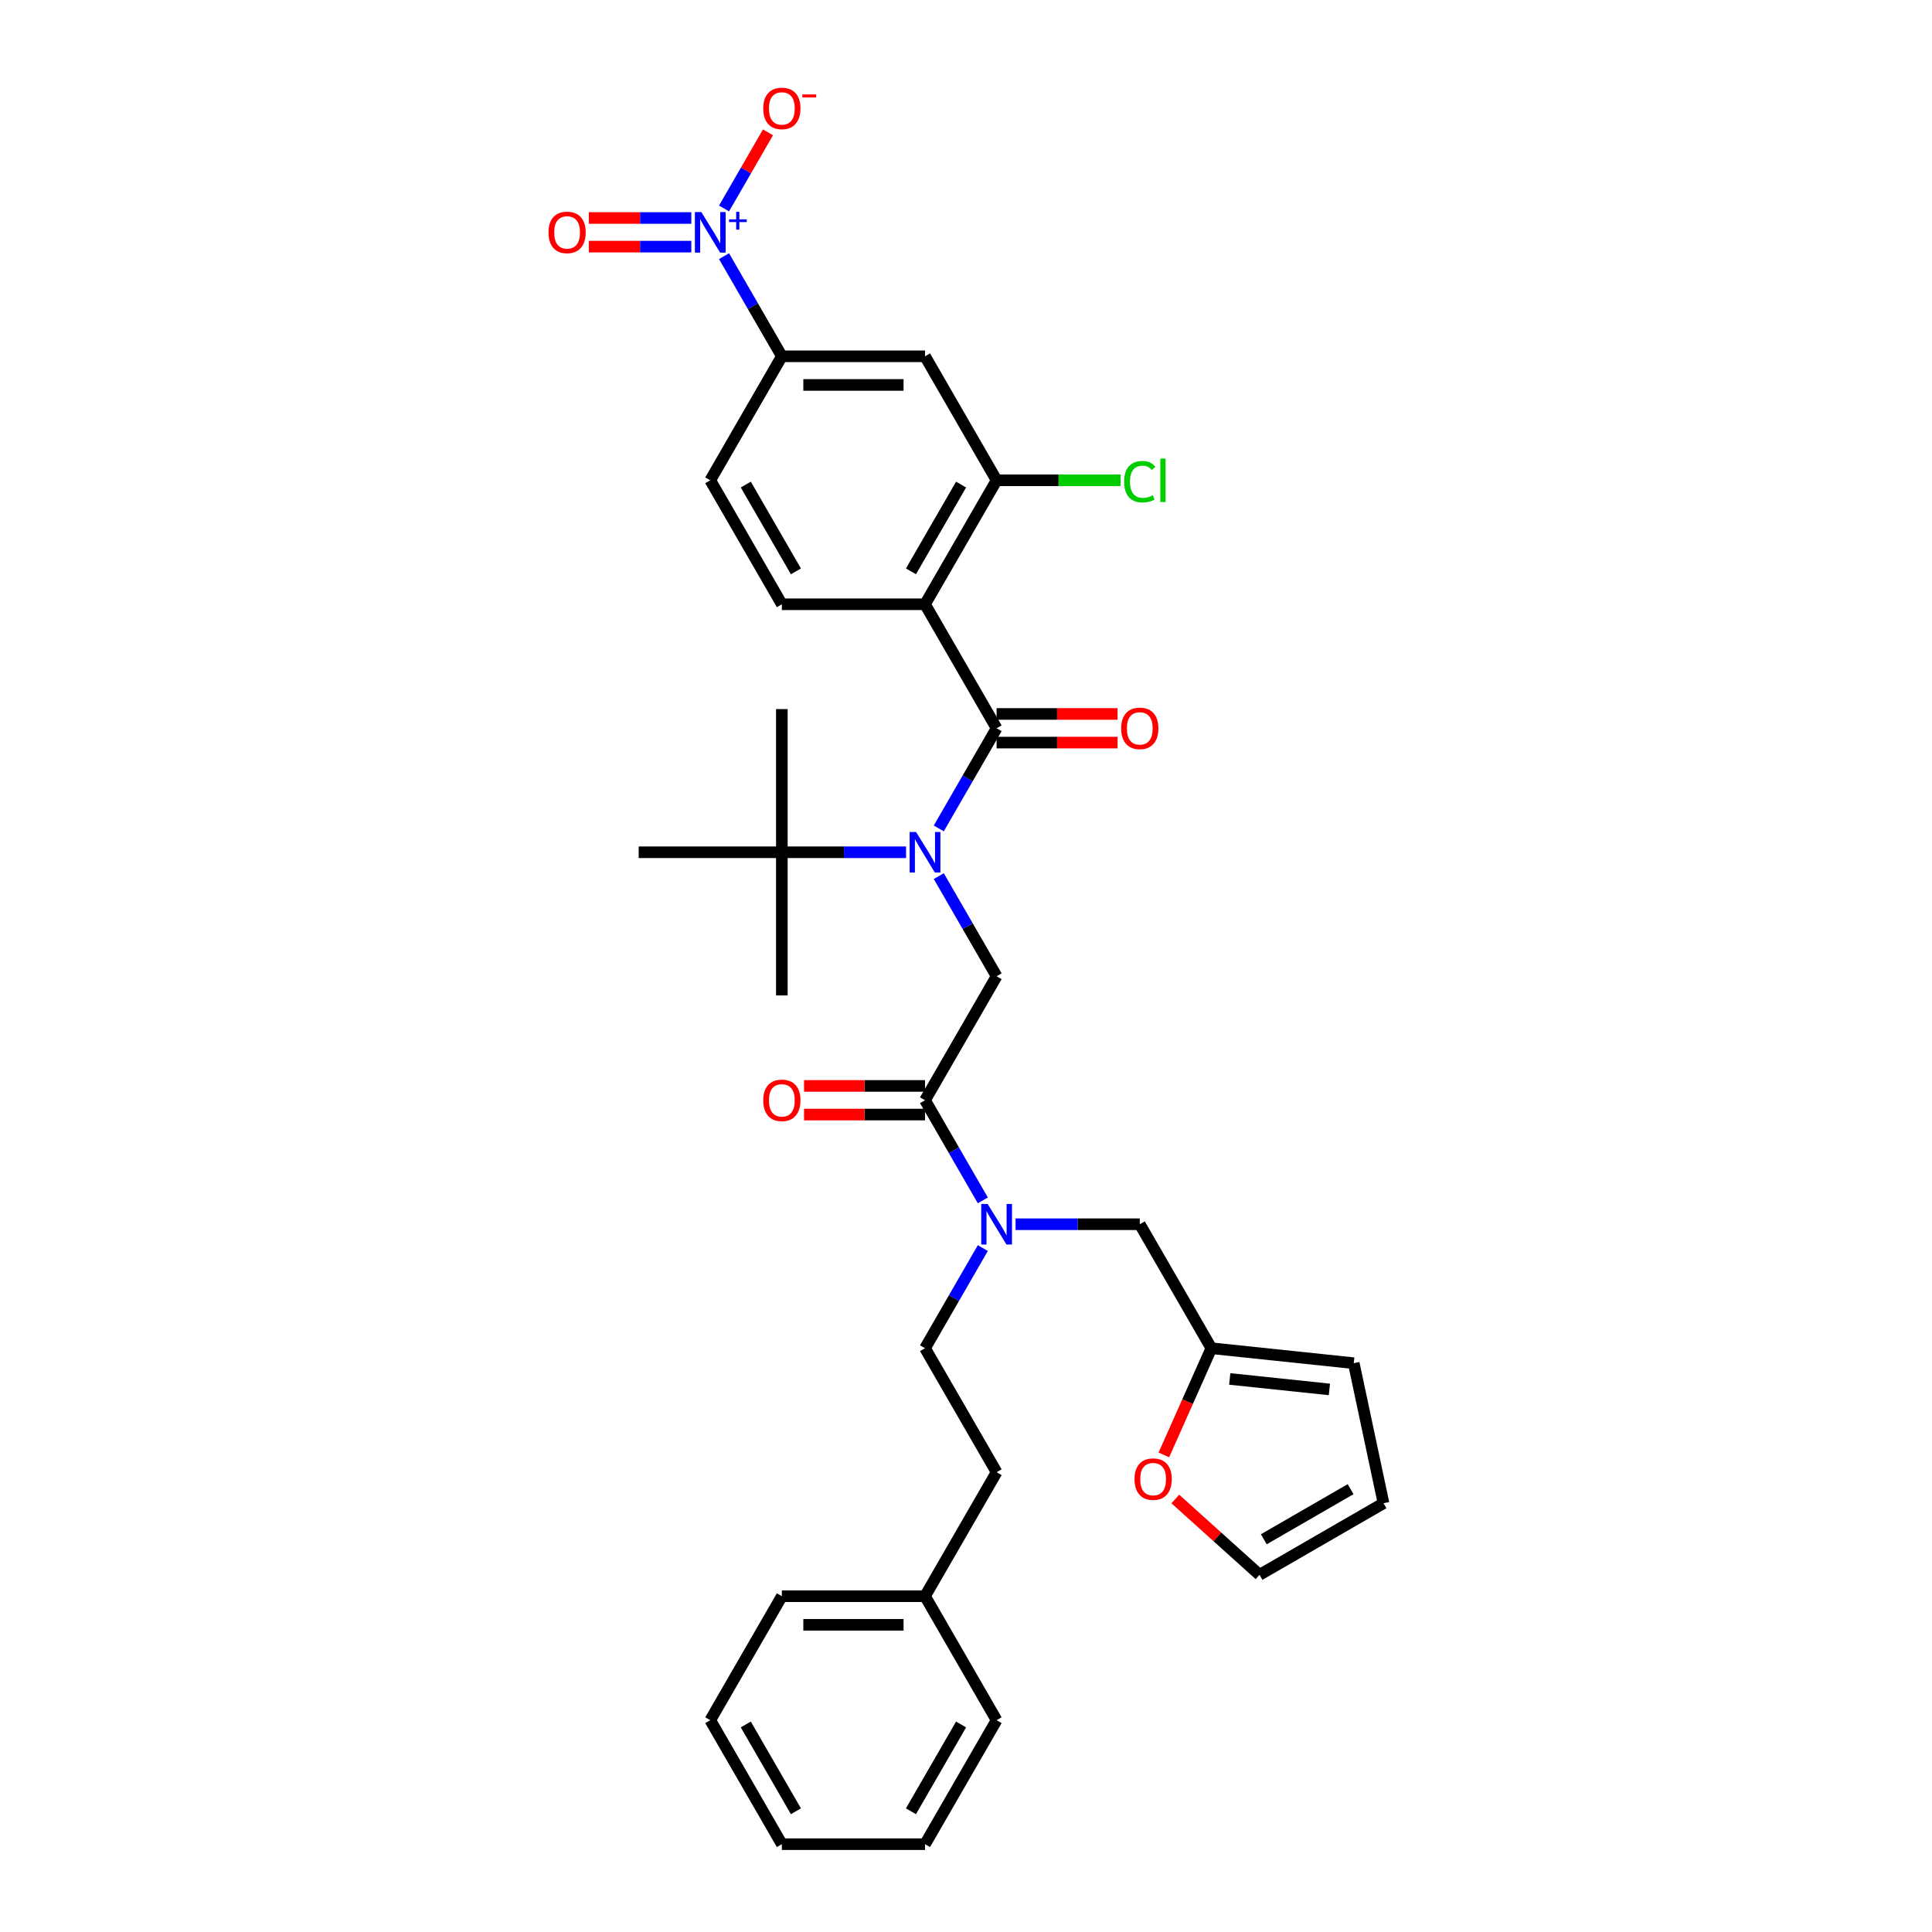 <?xml version='1.0' encoding='iso-8859-1'?>
<svg version='1.1' baseProfile='full'
              xmlns='http://www.w3.org/2000/svg'
                      xmlns:rdkit='http://www.rdkit.org/xml'
                      xmlns:xlink='http://www.w3.org/1999/xlink'
                  xml:space='preserve'
width='1000px' height='1000px' viewBox='0 0 1000 1000'>
<!-- END OF HEADER -->
<rect style='opacity:1.0;fill:#FFFFFF;stroke:none' width='1000' height='1000' x='0' y='0'> </rect>
<path class='bond-0' d='M 374.76,132.589 L 389.722,158.505' style='fill:none;fill-rule:evenodd;stroke:#0000FF;stroke-width:6px;stroke-linecap:butt;stroke-linejoin:miter;stroke-opacity:1' />
<path class='bond-0' d='M 389.722,158.505 L 404.685,184.421' style='fill:none;fill-rule:evenodd;stroke:#000000;stroke-width:6px;stroke-linecap:butt;stroke-linejoin:miter;stroke-opacity:1' />
<path class='bond-1' d='M 374.76,107.898 L 386.133,88.199' style='fill:none;fill-rule:evenodd;stroke:#0000FF;stroke-width:6px;stroke-linecap:butt;stroke-linejoin:miter;stroke-opacity:1' />
<path class='bond-1' d='M 386.133,88.199 L 397.506,68.501' style='fill:none;fill-rule:evenodd;stroke:#FF0000;stroke-width:6px;stroke-linecap:butt;stroke-linejoin:miter;stroke-opacity:1' />
<path class='bond-2' d='M 357.82,112.833 L 331.294,112.833' style='fill:none;fill-rule:evenodd;stroke:#0000FF;stroke-width:6px;stroke-linecap:butt;stroke-linejoin:miter;stroke-opacity:1' />
<path class='bond-2' d='M 331.294,112.833 L 304.768,112.833' style='fill:none;fill-rule:evenodd;stroke:#FF0000;stroke-width:6px;stroke-linecap:butt;stroke-linejoin:miter;stroke-opacity:1' />
<path class='bond-2' d='M 357.82,127.654 L 331.294,127.654' style='fill:none;fill-rule:evenodd;stroke:#0000FF;stroke-width:6px;stroke-linecap:butt;stroke-linejoin:miter;stroke-opacity:1' />
<path class='bond-2' d='M 331.294,127.654 L 304.768,127.654' style='fill:none;fill-rule:evenodd;stroke:#FF0000;stroke-width:6px;stroke-linecap:butt;stroke-linejoin:miter;stroke-opacity:1' />
<path class='bond-3' d='M 478.79,569.483 L 493.752,595.399' style='fill:none;fill-rule:evenodd;stroke:#000000;stroke-width:6px;stroke-linecap:butt;stroke-linejoin:miter;stroke-opacity:1' />
<path class='bond-3' d='M 493.752,595.399 L 508.715,621.314' style='fill:none;fill-rule:evenodd;stroke:#0000FF;stroke-width:6px;stroke-linecap:butt;stroke-linejoin:miter;stroke-opacity:1' />
<path class='bond-4' d='M 478.79,569.483 L 515.842,505.306' style='fill:none;fill-rule:evenodd;stroke:#000000;stroke-width:6px;stroke-linecap:butt;stroke-linejoin:miter;stroke-opacity:1' />
<path class='bond-5' d='M 478.79,562.072 L 447.48,562.072' style='fill:none;fill-rule:evenodd;stroke:#000000;stroke-width:6px;stroke-linecap:butt;stroke-linejoin:miter;stroke-opacity:1' />
<path class='bond-5' d='M 447.48,562.072 L 416.171,562.072' style='fill:none;fill-rule:evenodd;stroke:#FF0000;stroke-width:6px;stroke-linecap:butt;stroke-linejoin:miter;stroke-opacity:1' />
<path class='bond-5' d='M 478.79,576.894 L 447.48,576.894' style='fill:none;fill-rule:evenodd;stroke:#000000;stroke-width:6px;stroke-linecap:butt;stroke-linejoin:miter;stroke-opacity:1' />
<path class='bond-5' d='M 447.48,576.894 L 416.171,576.894' style='fill:none;fill-rule:evenodd;stroke:#FF0000;stroke-width:6px;stroke-linecap:butt;stroke-linejoin:miter;stroke-opacity:1' />
<path class='bond-6' d='M 515.842,505.306 L 500.88,479.39' style='fill:none;fill-rule:evenodd;stroke:#000000;stroke-width:6px;stroke-linecap:butt;stroke-linejoin:miter;stroke-opacity:1' />
<path class='bond-6' d='M 500.88,479.39 L 485.918,453.475' style='fill:none;fill-rule:evenodd;stroke:#0000FF;stroke-width:6px;stroke-linecap:butt;stroke-linejoin:miter;stroke-opacity:1' />
<path class='bond-7' d='M 485.918,428.783 L 500.88,402.867' style='fill:none;fill-rule:evenodd;stroke:#0000FF;stroke-width:6px;stroke-linecap:butt;stroke-linejoin:miter;stroke-opacity:1' />
<path class='bond-7' d='M 500.88,402.867 L 515.842,376.952' style='fill:none;fill-rule:evenodd;stroke:#000000;stroke-width:6px;stroke-linecap:butt;stroke-linejoin:miter;stroke-opacity:1' />
<path class='bond-8' d='M 468.978,441.129 L 436.831,441.129' style='fill:none;fill-rule:evenodd;stroke:#0000FF;stroke-width:6px;stroke-linecap:butt;stroke-linejoin:miter;stroke-opacity:1' />
<path class='bond-8' d='M 436.831,441.129 L 404.685,441.129' style='fill:none;fill-rule:evenodd;stroke:#000000;stroke-width:6px;stroke-linecap:butt;stroke-linejoin:miter;stroke-opacity:1' />
<path class='bond-9' d='M 515.842,384.362 L 547.152,384.362' style='fill:none;fill-rule:evenodd;stroke:#000000;stroke-width:6px;stroke-linecap:butt;stroke-linejoin:miter;stroke-opacity:1' />
<path class='bond-9' d='M 547.152,384.362 L 578.461,384.362' style='fill:none;fill-rule:evenodd;stroke:#FF0000;stroke-width:6px;stroke-linecap:butt;stroke-linejoin:miter;stroke-opacity:1' />
<path class='bond-9' d='M 515.842,369.541 L 547.152,369.541' style='fill:none;fill-rule:evenodd;stroke:#000000;stroke-width:6px;stroke-linecap:butt;stroke-linejoin:miter;stroke-opacity:1' />
<path class='bond-9' d='M 547.152,369.541 L 578.461,369.541' style='fill:none;fill-rule:evenodd;stroke:#FF0000;stroke-width:6px;stroke-linecap:butt;stroke-linejoin:miter;stroke-opacity:1' />
<path class='bond-10' d='M 515.842,376.952 L 478.79,312.775' style='fill:none;fill-rule:evenodd;stroke:#000000;stroke-width:6px;stroke-linecap:butt;stroke-linejoin:miter;stroke-opacity:1' />
<path class='bond-11' d='M 478.79,312.775 L 404.685,312.775' style='fill:none;fill-rule:evenodd;stroke:#000000;stroke-width:6px;stroke-linecap:butt;stroke-linejoin:miter;stroke-opacity:1' />
<path class='bond-12' d='M 478.79,312.775 L 515.842,248.598' style='fill:none;fill-rule:evenodd;stroke:#000000;stroke-width:6px;stroke-linecap:butt;stroke-linejoin:miter;stroke-opacity:1' />
<path class='bond-12' d='M 471.512,295.738 L 497.449,250.814' style='fill:none;fill-rule:evenodd;stroke:#000000;stroke-width:6px;stroke-linecap:butt;stroke-linejoin:miter;stroke-opacity:1' />
<path class='bond-13' d='M 515.842,248.598 L 478.79,184.421' style='fill:none;fill-rule:evenodd;stroke:#000000;stroke-width:6px;stroke-linecap:butt;stroke-linejoin:miter;stroke-opacity:1' />
<path class='bond-14' d='M 515.842,248.598 L 547.923,248.598' style='fill:none;fill-rule:evenodd;stroke:#000000;stroke-width:6px;stroke-linecap:butt;stroke-linejoin:miter;stroke-opacity:1' />
<path class='bond-14' d='M 547.923,248.598 L 580.003,248.598' style='fill:none;fill-rule:evenodd;stroke:#00CC00;stroke-width:6px;stroke-linecap:butt;stroke-linejoin:miter;stroke-opacity:1' />
<path class='bond-15' d='M 404.685,441.129 L 404.685,515.234' style='fill:none;fill-rule:evenodd;stroke:#000000;stroke-width:6px;stroke-linecap:butt;stroke-linejoin:miter;stroke-opacity:1' />
<path class='bond-16' d='M 404.685,441.129 L 404.685,367.024' style='fill:none;fill-rule:evenodd;stroke:#000000;stroke-width:6px;stroke-linecap:butt;stroke-linejoin:miter;stroke-opacity:1' />
<path class='bond-17' d='M 404.685,441.129 L 330.579,441.129' style='fill:none;fill-rule:evenodd;stroke:#000000;stroke-width:6px;stroke-linecap:butt;stroke-linejoin:miter;stroke-opacity:1' />
<path class='bond-18' d='M 589.948,633.66 L 627,697.837' style='fill:none;fill-rule:evenodd;stroke:#000000;stroke-width:6px;stroke-linecap:butt;stroke-linejoin:miter;stroke-opacity:1' />
<path class='bond-19' d='M 589.948,633.66 L 557.801,633.66' style='fill:none;fill-rule:evenodd;stroke:#000000;stroke-width:6px;stroke-linecap:butt;stroke-linejoin:miter;stroke-opacity:1' />
<path class='bond-19' d='M 557.801,633.66 L 525.654,633.66' style='fill:none;fill-rule:evenodd;stroke:#0000FF;stroke-width:6px;stroke-linecap:butt;stroke-linejoin:miter;stroke-opacity:1' />
<path class='bond-20' d='M 508.715,646.006 L 493.752,671.922' style='fill:none;fill-rule:evenodd;stroke:#0000FF;stroke-width:6px;stroke-linecap:butt;stroke-linejoin:miter;stroke-opacity:1' />
<path class='bond-20' d='M 493.752,671.922 L 478.79,697.837' style='fill:none;fill-rule:evenodd;stroke:#000000;stroke-width:6px;stroke-linecap:butt;stroke-linejoin:miter;stroke-opacity:1' />
<path class='bond-21' d='M 608.345,775.878 L 630.138,795.5' style='fill:none;fill-rule:evenodd;stroke:#FF0000;stroke-width:6px;stroke-linecap:butt;stroke-linejoin:miter;stroke-opacity:1' />
<path class='bond-21' d='M 630.138,795.5 L 651.93,815.122' style='fill:none;fill-rule:evenodd;stroke:#000000;stroke-width:6px;stroke-linecap:butt;stroke-linejoin:miter;stroke-opacity:1' />
<path class='bond-22' d='M 602.409,753.071 L 614.705,725.454' style='fill:none;fill-rule:evenodd;stroke:#FF0000;stroke-width:6px;stroke-linecap:butt;stroke-linejoin:miter;stroke-opacity:1' />
<path class='bond-22' d='M 614.705,725.454 L 627,697.837' style='fill:none;fill-rule:evenodd;stroke:#000000;stroke-width:6px;stroke-linecap:butt;stroke-linejoin:miter;stroke-opacity:1' />
<path class='bond-23' d='M 651.93,815.122 L 716.107,778.069' style='fill:none;fill-rule:evenodd;stroke:#000000;stroke-width:6px;stroke-linecap:butt;stroke-linejoin:miter;stroke-opacity:1' />
<path class='bond-23' d='M 654.146,796.729 L 699.07,770.792' style='fill:none;fill-rule:evenodd;stroke:#000000;stroke-width:6px;stroke-linecap:butt;stroke-linejoin:miter;stroke-opacity:1' />
<path class='bond-24' d='M 716.107,778.069 L 700.7,705.583' style='fill:none;fill-rule:evenodd;stroke:#000000;stroke-width:6px;stroke-linecap:butt;stroke-linejoin:miter;stroke-opacity:1' />
<path class='bond-25' d='M 700.7,705.583 L 627,697.837' style='fill:none;fill-rule:evenodd;stroke:#000000;stroke-width:6px;stroke-linecap:butt;stroke-linejoin:miter;stroke-opacity:1' />
<path class='bond-25' d='M 688.096,719.161 L 636.506,713.739' style='fill:none;fill-rule:evenodd;stroke:#000000;stroke-width:6px;stroke-linecap:butt;stroke-linejoin:miter;stroke-opacity:1' />
<path class='bond-26' d='M 478.79,826.191 L 515.842,762.014' style='fill:none;fill-rule:evenodd;stroke:#000000;stroke-width:6px;stroke-linecap:butt;stroke-linejoin:miter;stroke-opacity:1' />
<path class='bond-27' d='M 478.79,826.191 L 404.685,826.191' style='fill:none;fill-rule:evenodd;stroke:#000000;stroke-width:6px;stroke-linecap:butt;stroke-linejoin:miter;stroke-opacity:1' />
<path class='bond-27' d='M 467.674,841.012 L 415.8,841.012' style='fill:none;fill-rule:evenodd;stroke:#000000;stroke-width:6px;stroke-linecap:butt;stroke-linejoin:miter;stroke-opacity:1' />
<path class='bond-28' d='M 478.79,826.191 L 515.842,890.368' style='fill:none;fill-rule:evenodd;stroke:#000000;stroke-width:6px;stroke-linecap:butt;stroke-linejoin:miter;stroke-opacity:1' />
<path class='bond-29' d='M 478.79,697.837 L 515.842,762.014' style='fill:none;fill-rule:evenodd;stroke:#000000;stroke-width:6px;stroke-linecap:butt;stroke-linejoin:miter;stroke-opacity:1' />
<path class='bond-30' d='M 404.685,826.191 L 367.632,890.368' style='fill:none;fill-rule:evenodd;stroke:#000000;stroke-width:6px;stroke-linecap:butt;stroke-linejoin:miter;stroke-opacity:1' />
<path class='bond-31' d='M 515.842,890.368 L 478.79,954.545' style='fill:none;fill-rule:evenodd;stroke:#000000;stroke-width:6px;stroke-linecap:butt;stroke-linejoin:miter;stroke-opacity:1' />
<path class='bond-31' d='M 497.449,892.584 L 471.512,937.508' style='fill:none;fill-rule:evenodd;stroke:#000000;stroke-width:6px;stroke-linecap:butt;stroke-linejoin:miter;stroke-opacity:1' />
<path class='bond-32' d='M 367.632,890.368 L 404.685,954.545' style='fill:none;fill-rule:evenodd;stroke:#000000;stroke-width:6px;stroke-linecap:butt;stroke-linejoin:miter;stroke-opacity:1' />
<path class='bond-32' d='M 386.025,892.584 L 411.962,937.508' style='fill:none;fill-rule:evenodd;stroke:#000000;stroke-width:6px;stroke-linecap:butt;stroke-linejoin:miter;stroke-opacity:1' />
<path class='bond-33' d='M 478.79,954.545 L 404.685,954.545' style='fill:none;fill-rule:evenodd;stroke:#000000;stroke-width:6px;stroke-linecap:butt;stroke-linejoin:miter;stroke-opacity:1' />
<path class='bond-34' d='M 404.685,184.421 L 478.79,184.421' style='fill:none;fill-rule:evenodd;stroke:#000000;stroke-width:6px;stroke-linecap:butt;stroke-linejoin:miter;stroke-opacity:1' />
<path class='bond-34' d='M 415.8,199.242 L 467.674,199.242' style='fill:none;fill-rule:evenodd;stroke:#000000;stroke-width:6px;stroke-linecap:butt;stroke-linejoin:miter;stroke-opacity:1' />
<path class='bond-35' d='M 404.685,184.421 L 367.632,248.598' style='fill:none;fill-rule:evenodd;stroke:#000000;stroke-width:6px;stroke-linecap:butt;stroke-linejoin:miter;stroke-opacity:1' />
<path class='bond-36' d='M 404.685,312.775 L 367.632,248.598' style='fill:none;fill-rule:evenodd;stroke:#000000;stroke-width:6px;stroke-linecap:butt;stroke-linejoin:miter;stroke-opacity:1' />
<path class='bond-36' d='M 411.962,295.738 L 386.025,250.814' style='fill:none;fill-rule:evenodd;stroke:#000000;stroke-width:6px;stroke-linecap:butt;stroke-linejoin:miter;stroke-opacity:1' />
<path  class='atom-0' d='M 362.993 109.75
L 369.87 120.866
Q 370.552 121.963, 371.648 123.949
Q 372.745 125.935, 372.804 126.053
L 372.804 109.75
L 375.591 109.75
L 375.591 130.737
L 372.715 130.737
L 365.335 118.584
Q 364.475 117.161, 363.556 115.53
Q 362.667 113.9, 362.4 113.396
L 362.4 130.737
L 359.673 130.737
L 359.673 109.75
L 362.993 109.75
' fill='#0000FF'/>
<path  class='atom-0' d='M 377.352 113.533
L 381.049 113.533
L 381.049 109.64
L 382.692 109.64
L 382.692 113.533
L 386.488 113.533
L 386.488 114.942
L 382.692 114.942
L 382.692 118.854
L 381.049 118.854
L 381.049 114.942
L 377.352 114.942
L 377.352 113.533
' fill='#0000FF'/>
<path  class='atom-3' d='M 395.051 569.542
Q 395.051 564.503, 397.541 561.687
Q 400.031 558.871, 404.685 558.871
Q 409.338 558.871, 411.828 561.687
Q 414.318 564.503, 414.318 569.542
Q 414.318 574.641, 411.799 577.546
Q 409.279 580.421, 404.685 580.421
Q 400.06 580.421, 397.541 577.546
Q 395.051 574.67, 395.051 569.542
M 404.685 578.05
Q 407.886 578.05, 409.605 575.915
Q 411.354 573.751, 411.354 569.542
Q 411.354 565.422, 409.605 563.347
Q 407.886 561.243, 404.685 561.243
Q 401.483 561.243, 399.734 563.317
Q 398.015 565.392, 398.015 569.542
Q 398.015 573.781, 399.734 575.915
Q 401.483 578.05, 404.685 578.05
' fill='#FF0000'/>
<path  class='atom-4' d='M 474.151 430.636
L 481.028 441.751
Q 481.71 442.848, 482.806 444.834
Q 483.903 446.82, 483.962 446.939
L 483.962 430.636
L 486.749 430.636
L 486.749 451.622
L 483.873 451.622
L 476.493 439.469
Q 475.633 438.046, 474.714 436.416
Q 473.825 434.785, 473.558 434.282
L 473.558 451.622
L 470.831 451.622
L 470.831 430.636
L 474.151 430.636
' fill='#0000FF'/>
<path  class='atom-6' d='M 580.314 377.011
Q 580.314 371.972, 582.804 369.156
Q 585.294 366.34, 589.948 366.34
Q 594.602 366.34, 597.092 369.156
Q 599.581 371.972, 599.581 377.011
Q 599.581 382.11, 597.062 385.014
Q 594.542 387.89, 589.948 387.89
Q 585.324 387.89, 582.804 385.014
Q 580.314 382.139, 580.314 377.011
M 589.948 385.518
Q 593.149 385.518, 594.868 383.384
Q 596.617 381.22, 596.617 377.011
Q 596.617 372.891, 594.868 370.816
Q 593.149 368.711, 589.948 368.711
Q 586.746 368.711, 584.998 370.786
Q 583.278 372.861, 583.278 377.011
Q 583.278 381.25, 584.998 383.384
Q 586.746 385.518, 589.948 385.518
' fill='#FF0000'/>
<path  class='atom-11' d='M 511.203 623.167
L 518.08 634.283
Q 518.762 635.379, 519.859 637.365
Q 520.956 639.351, 521.015 639.47
L 521.015 623.167
L 523.801 623.167
L 523.801 644.153
L 520.926 644.153
L 513.545 632
Q 512.686 630.577, 511.767 628.947
Q 510.877 627.317, 510.611 626.813
L 510.611 644.153
L 507.884 644.153
L 507.884 623.167
L 511.203 623.167
' fill='#0000FF'/>
<path  class='atom-14' d='M 587.225 765.595
Q 587.225 760.556, 589.715 757.74
Q 592.205 754.924, 596.859 754.924
Q 601.513 754.924, 604.003 757.74
Q 606.493 760.556, 606.493 765.595
Q 606.493 770.693, 603.973 773.598
Q 601.454 776.474, 596.859 776.474
Q 592.235 776.474, 589.715 773.598
Q 587.225 770.723, 587.225 765.595
M 596.859 774.102
Q 600.06 774.102, 601.78 771.968
Q 603.529 769.804, 603.529 765.595
Q 603.529 761.475, 601.78 759.4
Q 600.06 757.295, 596.859 757.295
Q 593.658 757.295, 591.909 759.37
Q 590.19 761.445, 590.19 765.595
Q 590.19 769.834, 591.909 771.968
Q 593.658 774.102, 596.859 774.102
' fill='#FF0000'/>
<path  class='atom-31' d='M 395.051 56.126
Q 395.051 51.087, 397.541 48.27
Q 400.031 45.455, 404.685 45.455
Q 409.338 45.455, 411.828 48.27
Q 414.318 51.087, 414.318 56.126
Q 414.318 61.224, 411.799 64.129
Q 409.279 67.004, 404.685 67.004
Q 400.06 67.004, 397.541 64.129
Q 395.051 61.254, 395.051 56.126
M 404.685 64.633
Q 407.886 64.633, 409.605 62.499
Q 411.354 60.335, 411.354 56.126
Q 411.354 52.005, 409.605 49.931
Q 407.886 47.826, 404.685 47.826
Q 401.483 47.826, 399.734 49.901
Q 398.015 51.976, 398.015 56.126
Q 398.015 60.364, 399.734 62.499
Q 401.483 64.633, 404.685 64.633
' fill='#FF0000'/>
<path  class='atom-31' d='M 415.296 48.88
L 422.476 48.88
L 422.476 50.445
L 415.296 50.445
L 415.296 48.88
' fill='#FF0000'/>
<path  class='atom-32' d='M 283.893 120.303
Q 283.893 115.264, 286.383 112.448
Q 288.873 109.632, 293.527 109.632
Q 298.18 109.632, 300.67 112.448
Q 303.16 115.264, 303.16 120.303
Q 303.16 125.401, 300.641 128.306
Q 298.121 131.181, 293.527 131.181
Q 288.902 131.181, 286.383 128.306
Q 283.893 125.431, 283.893 120.303
M 293.527 128.81
Q 296.728 128.81, 298.447 126.676
Q 300.196 124.512, 300.196 120.303
Q 300.196 116.183, 298.447 114.108
Q 296.728 112.003, 293.527 112.003
Q 290.325 112.003, 288.576 114.078
Q 286.857 116.153, 286.857 120.303
Q 286.857 124.542, 288.576 126.676
Q 290.325 128.81, 293.527 128.81
' fill='#FF0000'/>
<path  class='atom-34' d='M 581.855 249.324
Q 581.855 244.107, 584.286 241.38
Q 586.746 238.623, 591.4 238.623
Q 595.728 238.623, 598.04 241.676
L 596.084 243.277
Q 594.394 241.054, 591.4 241.054
Q 588.229 241.054, 586.539 243.188
Q 584.879 245.293, 584.879 249.324
Q 584.879 253.474, 586.598 255.608
Q 588.347 257.742, 591.726 257.742
Q 594.038 257.742, 596.736 256.349
L 597.566 258.572
Q 596.469 259.284, 594.809 259.699
Q 593.149 260.114, 591.311 260.114
Q 586.746 260.114, 584.286 257.327
Q 581.855 254.541, 581.855 249.324
' fill='#00CC00'/>
<path  class='atom-34' d='M 600.589 237.348
L 603.316 237.348
L 603.316 259.847
L 600.589 259.847
L 600.589 237.348
' fill='#00CC00'/>
</svg>
